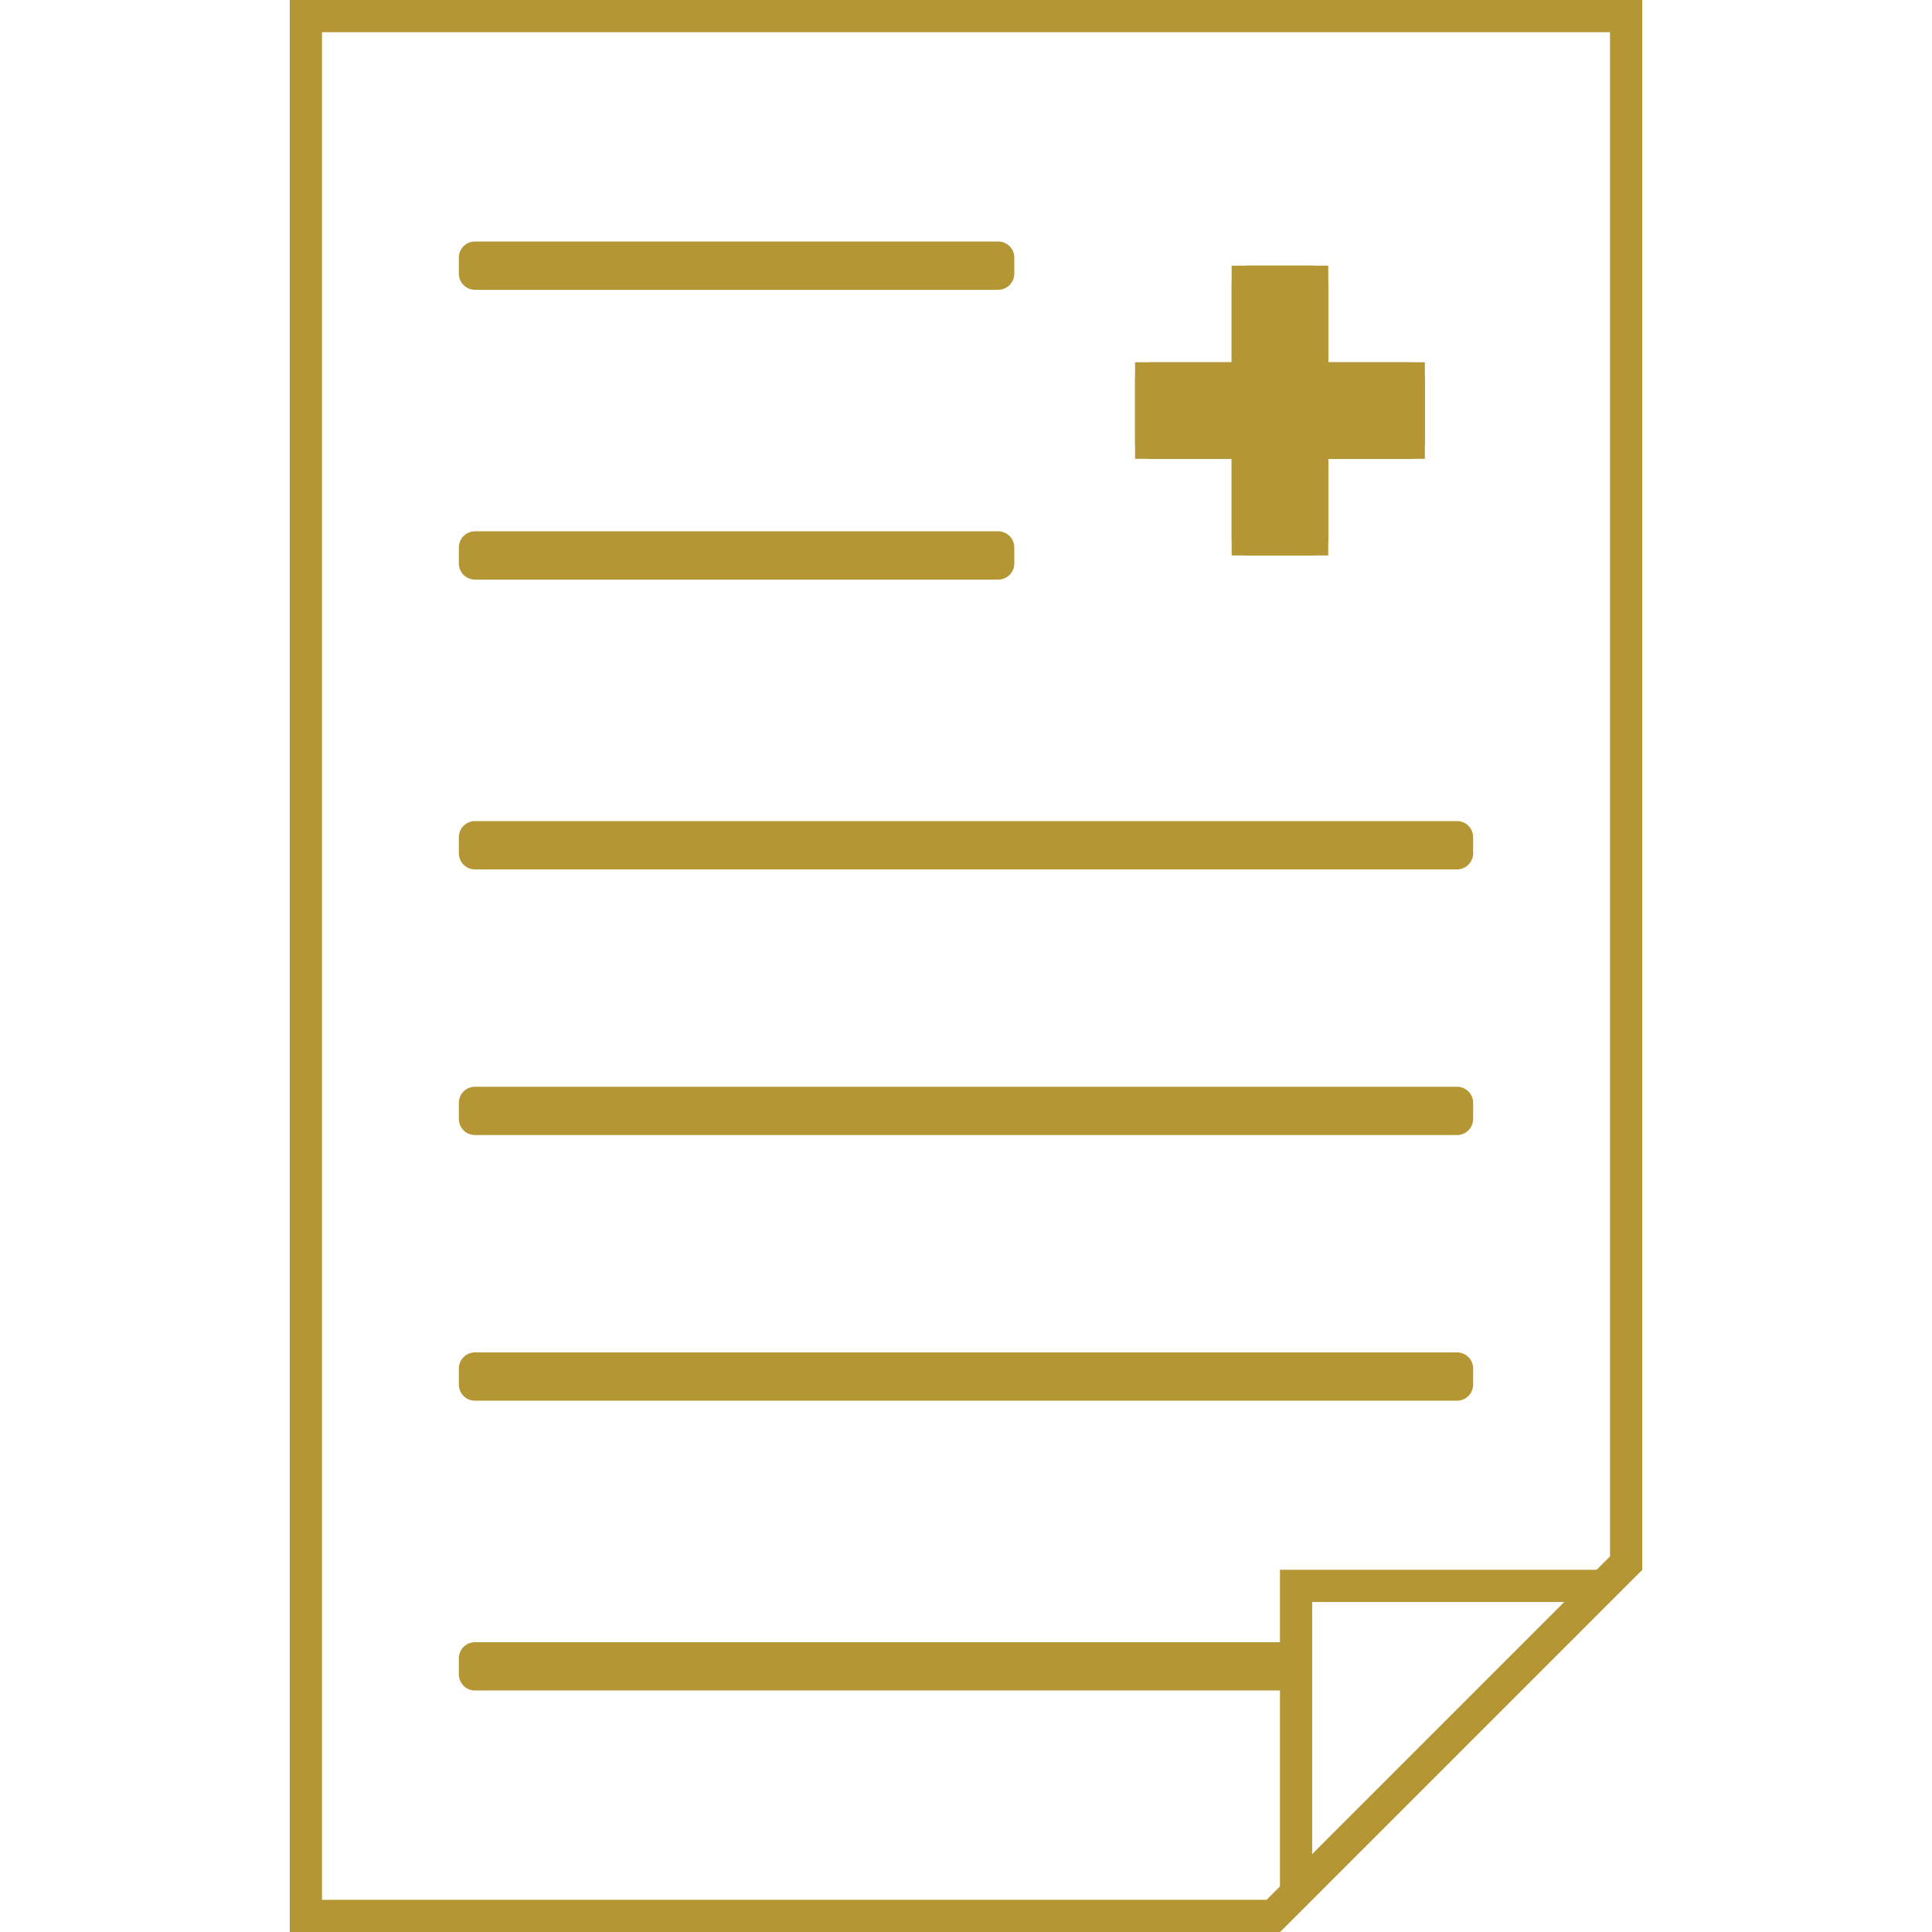 <svg id="icon_sonota" xmlns="http://www.w3.org/2000/svg" width="120" height="120" viewBox="0 0 120 120">
  <rect id="長方形_1172" data-name="長方形 1172" width="120" height="120" fill="none"/>
  <g id="グループ_63" data-name="グループ 63" transform="translate(18)">
    <g id="パス_72" data-name="パス 72" transform="translate(-12)" fill="none" stroke-linecap="round" stroke-linejoin="round">
      <path d="M96,0V97.5L73.5,120H12V0Z" stroke="none"/>
      <path d="M 14 2 L 14 118 L 72.672 118 L 94 96.672 L 94 2 L 14 2 M 12 0 L 96 0 L 96 97.5 L 73.5 120 L 12 120 L 12 0 Z" stroke="none" fill="#b49635"/>
    </g>
    <g id="パス_73" data-name="パス 73" transform="translate(8.5 32.5)" fill="none" stroke-linecap="round" stroke-linejoin="round">
      <path d="M75.5,65,53,87.5V65Z" stroke="none"/>
      <path d="M 55 67 L 55 82.672 L 70.672 67 L 55 67 M 53 65 L 75.5 65 L 53 87.5 L 53 65 Z" stroke="none" fill="#b49635"/>
    </g>
    <g id="長方形_1173" data-name="長方形 1173" transform="translate(10.5 15)" fill="none" stroke="#b49635" stroke-linecap="round" stroke-linejoin="round" stroke-width="2">
      <rect width="34.5" height="3" stroke="none"/>
      <rect x="1" y="1" width="32.5" height="1" fill="none"/>
    </g>
    <g id="長方形_1174" data-name="長方形 1174" transform="translate(52.5 22.5)" fill="#b49635" stroke="#b49635" stroke-linecap="round" stroke-linejoin="round" stroke-width="2">
      <rect width="18" height="6" stroke="none"/>
      <rect x="1" y="1" width="16" height="4" fill="none"/>
    </g>
    <g id="長方形_1175" data-name="長方形 1175" transform="translate(64.5 16.5) rotate(90)" fill="#b49635" stroke="#b49635" stroke-linecap="round" stroke-linejoin="round" stroke-width="2">
      <rect width="18" height="6" stroke="none"/>
      <rect x="1" y="1" width="16" height="4" fill="none"/>
    </g>
    <g id="長方形_1176" data-name="長方形 1176" transform="translate(10.5 33)" fill="none" stroke="#b49635" stroke-linecap="round" stroke-linejoin="round" stroke-width="2">
      <rect width="34.5" height="3" stroke="none"/>
      <rect x="1" y="1" width="32.5" height="1" fill="none"/>
    </g>
    <g id="長方形_1177" data-name="長方形 1177" transform="translate(10.5 51)" fill="none" stroke="#b49635" stroke-linecap="round" stroke-linejoin="round" stroke-width="2">
      <rect width="63" height="3" stroke="none"/>
      <rect x="1" y="1" width="61" height="1" fill="none"/>
    </g>
    <g id="長方形_1178" data-name="長方形 1178" transform="translate(10.5 67.5)" fill="none" stroke="#b49635" stroke-linecap="round" stroke-linejoin="round" stroke-width="2">
      <rect width="63" height="3" stroke="none"/>
      <rect x="1" y="1" width="61" height="1" fill="none"/>
    </g>
    <g id="長方形_1179" data-name="長方形 1179" transform="translate(10.5 84)" fill="none" stroke="#b49635" stroke-linecap="round" stroke-linejoin="round" stroke-width="2">
      <rect width="63" height="3" stroke="none"/>
      <rect x="1" y="1" width="61" height="1" fill="none"/>
    </g>
    <g id="長方形_1180" data-name="長方形 1180" transform="translate(10.5 102)" fill="none" stroke="#b49635" stroke-linecap="round" stroke-linejoin="round" stroke-width="2">
      <rect width="52.5" height="3" stroke="none"/>
      <rect x="1" y="1" width="50.5" height="1" fill="none"/>
    </g>
  </g>
</svg>
